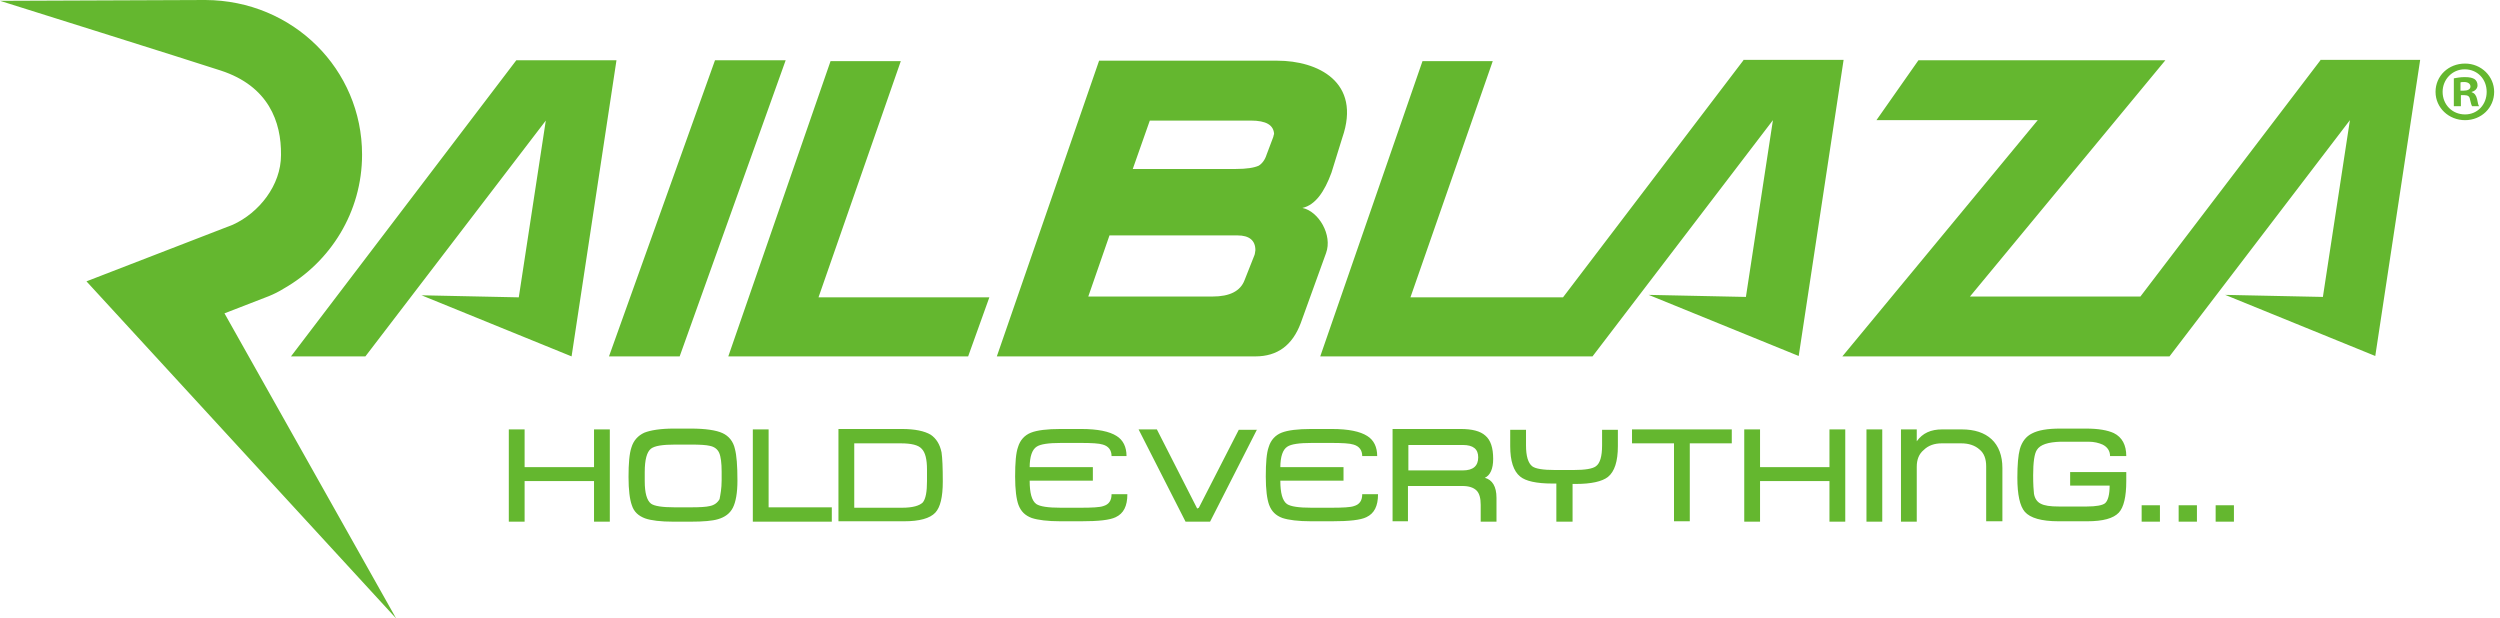 <svg width="287" height="71" viewBox="0 0 287 71" fill="none" xmlns="http://www.w3.org/2000/svg">
<path d="M82.081 6.921L69.912 40.914H78.025L90.194 6.921H82.081ZM103.413 7.015H95.348L83.608 40.914H111.143L113.577 34.135H93.964L103.413 7.015ZM200.144 6.921L179.433 34.135H161.919L171.368 7.015H163.303L151.564 40.914H182.821L203.532 13.795L200.43 34.087L189.264 33.852L206.491 40.867L211.645 6.874H200.144V6.921ZM266.382 6.921L245.718 34.041H226.152L248.581 6.921H220.235L215.415 13.795H233.931L211.502 40.914H249.059L269.77 13.795L266.668 34.087L255.453 33.852L272.681 40.867L277.835 6.874H266.382V6.921ZM30.876 33.993C31.448 33.758 32.021 33.475 32.546 33.146C37.939 30.085 41.565 24.341 41.565 17.75C41.565 7.957 33.644 0.047 23.574 0H23.527L0 0.094C0 0.094 22.047 7.015 25.34 8.098C30.828 9.887 32.307 13.983 32.26 17.797C32.26 21.281 29.73 24.436 26.724 25.801L9.926 32.298L45.479 71L25.77 35.971L30.876 33.993ZM59.27 6.921L33.405 40.914H41.947L62.658 13.842L59.556 34.135L48.39 33.899L65.617 40.914L70.771 6.921H59.27ZM149.512 23.871C150.991 23.541 152.041 22.035 152.852 19.822L154.093 15.82C156.336 9.369 151.23 6.968 146.648 6.968H126.176L114.436 40.914H144.119C146.648 40.914 148.366 39.643 149.321 37.101L152.232 29.05C152.995 26.978 151.373 24.247 149.512 23.871ZM143.976 29.379L142.878 32.157C142.401 33.428 141.16 34.041 139.204 34.041H124.935L127.369 27.025H142.067C143.403 27.025 144.119 27.59 144.119 28.72C144.071 29.003 144.071 29.191 143.976 29.379ZM146.171 15.726L145.407 17.75C145.217 18.362 144.883 18.786 144.501 19.021C143.976 19.257 143.117 19.398 141.876 19.398H130.041L131.998 13.842H143.594C145.36 13.842 146.219 14.36 146.266 15.396C146.219 15.443 146.219 15.584 146.171 15.726ZM70.007 59.889H68.194V55.227H60.225V59.889H58.411V49.295H60.225V53.627H68.194V49.295H70.007V59.889ZM84.658 55.18C84.658 56.593 84.467 57.629 84.133 58.288C83.799 58.947 83.226 59.371 82.415 59.606C81.795 59.794 80.745 59.889 79.265 59.889H77.309C75.829 59.889 74.732 59.747 74.064 59.512C73.3 59.229 72.775 58.759 72.537 58.005C72.298 57.346 72.155 56.263 72.155 54.757C72.155 53.203 72.25 52.073 72.489 51.367C72.728 50.566 73.252 50.001 73.968 49.672C74.684 49.389 75.829 49.201 77.357 49.201H79.313C80.983 49.201 82.224 49.389 82.94 49.719C83.656 50.048 84.181 50.66 84.372 51.555C84.562 52.261 84.658 53.438 84.658 55.18ZM82.845 55.133V54.145C82.845 53.156 82.749 52.403 82.558 51.979C82.367 51.555 81.986 51.273 81.461 51.178C81.079 51.084 80.363 51.037 79.313 51.037H77.547C76.068 51.037 75.161 51.178 74.732 51.508C74.255 51.885 74.016 52.779 74.016 54.192V55.227C74.016 56.593 74.255 57.44 74.732 57.817C75.114 58.099 76.02 58.241 77.452 58.241H79.313C80.363 58.241 81.079 58.194 81.461 58.099C81.986 58.005 82.367 57.723 82.606 57.299C82.701 56.781 82.845 56.122 82.845 55.133ZM95.491 59.889H86.424V49.295H88.237V58.241H95.491V59.889ZM108.232 55.275C108.232 57.064 107.946 58.241 107.373 58.853C106.753 59.512 105.56 59.842 103.794 59.842H96.254V49.248H103.556C105.035 49.248 106.133 49.483 106.848 49.907C107.469 50.331 107.898 50.99 108.089 51.932C108.185 52.591 108.232 53.674 108.232 55.275ZM106.419 55.227V53.909C106.419 52.732 106.228 51.932 105.799 51.508C105.417 51.084 104.606 50.896 103.413 50.896H98.068V58.288H103.556C104.796 58.288 105.56 58.052 105.942 57.676C106.276 57.252 106.419 56.452 106.419 55.227ZM129.421 56.734C129.421 58.099 128.991 58.947 128.085 59.371C127.416 59.7 126.128 59.842 124.124 59.842H121.738C120.258 59.842 119.161 59.7 118.445 59.465C117.681 59.182 117.204 58.712 116.918 57.958C116.679 57.299 116.536 56.216 116.536 54.709C116.536 53.109 116.631 51.979 116.87 51.32C117.109 50.519 117.634 49.954 118.349 49.672C119.065 49.389 120.211 49.248 121.738 49.248H124.124C126.033 49.248 127.369 49.531 128.18 50.048C128.944 50.519 129.325 51.32 129.325 52.355H127.607C127.607 51.696 127.273 51.225 126.605 51.037C126.176 50.896 125.317 50.849 124.028 50.849H121.833C120.354 50.849 119.447 50.99 119.017 51.273C118.493 51.602 118.206 52.403 118.206 53.674V55.18C118.206 56.593 118.445 57.487 118.97 57.864C119.399 58.147 120.306 58.288 121.785 58.288H124.028C125.364 58.288 126.271 58.241 126.653 58.099C127.321 57.911 127.607 57.44 127.607 56.734H129.421ZM125.508 55.18H118.206V53.627H125.46V55.18H125.508ZM144.31 49.295L138.917 59.889H136.102L130.709 49.295H132.809L137.438 58.382L137.629 58.288L142.21 49.342H144.31V49.295ZM158.197 56.734C158.197 58.099 157.767 58.947 156.861 59.371C156.193 59.7 154.904 59.842 152.9 59.842H150.514C149.034 59.842 147.937 59.7 147.221 59.465C146.457 59.182 145.98 58.712 145.694 57.958C145.455 57.299 145.312 56.216 145.312 54.709C145.312 53.109 145.407 51.979 145.646 51.32C145.885 50.519 146.41 49.954 147.125 49.672C147.841 49.389 148.987 49.248 150.514 49.248H152.9C154.809 49.248 156.145 49.531 156.956 50.048C157.72 50.519 158.101 51.32 158.101 52.355H156.383C156.383 51.696 156.049 51.225 155.381 51.037C154.952 50.896 154.093 50.849 152.804 50.849H150.609C149.13 50.849 148.223 50.99 147.794 51.273C147.269 51.602 146.982 52.403 146.982 53.674V55.18C146.982 56.593 147.221 57.487 147.746 57.864C148.175 58.147 149.082 58.288 150.561 58.288H152.804C154.141 58.288 155.047 58.241 155.429 58.099C156.097 57.911 156.383 57.44 156.383 56.734H158.197ZM154.284 55.18H146.982V53.627H154.236V55.18H154.284ZM171.797 59.889H169.984V57.958C169.984 57.205 169.841 56.64 169.507 56.31C169.173 55.981 168.648 55.792 167.884 55.792H161.633V59.842H159.867V49.248H167.693C168.982 49.248 169.936 49.483 170.509 50.001C171.129 50.519 171.416 51.414 171.416 52.685C171.416 53.815 171.082 54.568 170.461 54.851C171.32 55.086 171.797 55.84 171.797 57.158V59.889ZM167.932 51.084H161.681V54.003H167.932C169.125 54.003 169.698 53.485 169.698 52.497C169.698 51.555 169.125 51.084 167.932 51.084ZM180.531 59.889H178.669V55.51H178.192C176.379 55.51 175.138 55.227 174.518 54.709C173.754 54.097 173.372 52.92 173.372 51.225V49.342H175.186V51.131C175.186 52.355 175.424 53.156 175.902 53.532C176.283 53.815 177.142 53.956 178.479 53.956H180.674C181.962 53.956 182.821 53.815 183.203 53.532C183.68 53.203 183.919 52.403 183.919 51.131V49.342H185.732V51.225C185.732 52.968 185.35 54.145 184.587 54.757C183.919 55.275 182.678 55.557 180.912 55.557H180.531V59.889ZM198.808 50.896H193.988V59.842H192.175V50.896H187.355V49.295H198.808V50.896ZM211.836 59.889H210.022V55.227H202.053V59.889H200.24V49.295H202.053V53.627H210.022V49.295H211.836V59.889ZM216.083 59.889H214.27V49.295H216.083V59.889ZM228.013 59.889V53.532C228.013 52.685 227.775 52.026 227.25 51.602C226.725 51.131 226.009 50.896 225.15 50.896H222.907C222.096 50.896 221.38 51.131 220.855 51.649C220.283 52.12 220.044 52.779 220.044 53.58V59.889H218.231V49.295H220.044V50.66C220.712 49.719 221.666 49.295 222.955 49.295H225.198C226.677 49.295 227.823 49.672 228.634 50.425C229.445 51.178 229.875 52.308 229.875 53.721V59.842H228.013V59.889ZM244.096 54.192V55.227C244.096 57.017 243.809 58.241 243.237 58.853C242.616 59.512 241.423 59.842 239.61 59.842H236.317C234.36 59.842 233.072 59.465 232.452 58.759C231.879 58.099 231.593 56.781 231.593 54.851C231.593 53.344 231.688 52.261 231.879 51.555C232.117 50.708 232.595 50.096 233.263 49.766C233.979 49.389 235.029 49.201 236.508 49.201H239.467C240.898 49.201 241.948 49.389 242.664 49.719C243.618 50.19 244.096 51.084 244.096 52.355H242.234C242.234 51.79 241.948 51.32 241.375 51.037C240.946 50.849 240.421 50.708 239.753 50.708H237.94C237.749 50.708 237.271 50.708 236.556 50.708C235.124 50.755 234.217 51.037 233.835 51.649C233.549 52.073 233.406 53.062 233.406 54.568C233.406 55.604 233.454 56.31 233.501 56.687C233.597 57.252 233.883 57.629 234.265 57.817C234.694 58.052 235.363 58.147 236.365 58.147H239.562C240.66 58.147 241.375 58.005 241.662 57.77C241.996 57.487 242.187 56.781 242.187 55.745H237.653V54.192H244.096ZM247.961 59.889H245.861V58.005H247.961V59.889ZM252.208 59.889H250.109V58.005H252.208V59.889ZM256.455 59.889H254.356V58.005H256.455V59.889ZM282.989 7.298C284.85 7.298 286.329 8.757 286.329 10.546C286.329 12.383 284.85 13.795 282.989 13.795C281.128 13.795 279.6 12.383 279.6 10.546C279.6 8.71 281.08 7.298 282.989 7.298ZM282.941 7.957C281.509 7.957 280.412 9.134 280.412 10.546C280.412 12.006 281.509 13.136 282.989 13.136C284.42 13.136 285.47 12.006 285.47 10.546C285.47 9.087 284.42 7.957 282.941 7.957ZM282.464 12.194H281.7V8.993C281.986 8.946 282.416 8.851 282.941 8.851C283.561 8.851 283.848 8.946 284.086 9.087C284.277 9.228 284.42 9.464 284.42 9.793C284.42 10.17 284.134 10.452 283.752 10.546V10.594C284.086 10.688 284.277 10.97 284.373 11.394C284.468 11.912 284.516 12.1 284.611 12.194H283.8C283.704 12.053 283.657 11.818 283.561 11.441C283.514 11.064 283.323 10.923 282.893 10.923H282.511V12.194H282.464ZM282.464 10.405H282.845C283.275 10.405 283.609 10.264 283.609 9.934C283.609 9.652 283.37 9.416 282.893 9.416C282.702 9.416 282.559 9.416 282.464 9.464V10.405Z" fill="#64B72F"/>
</svg>
